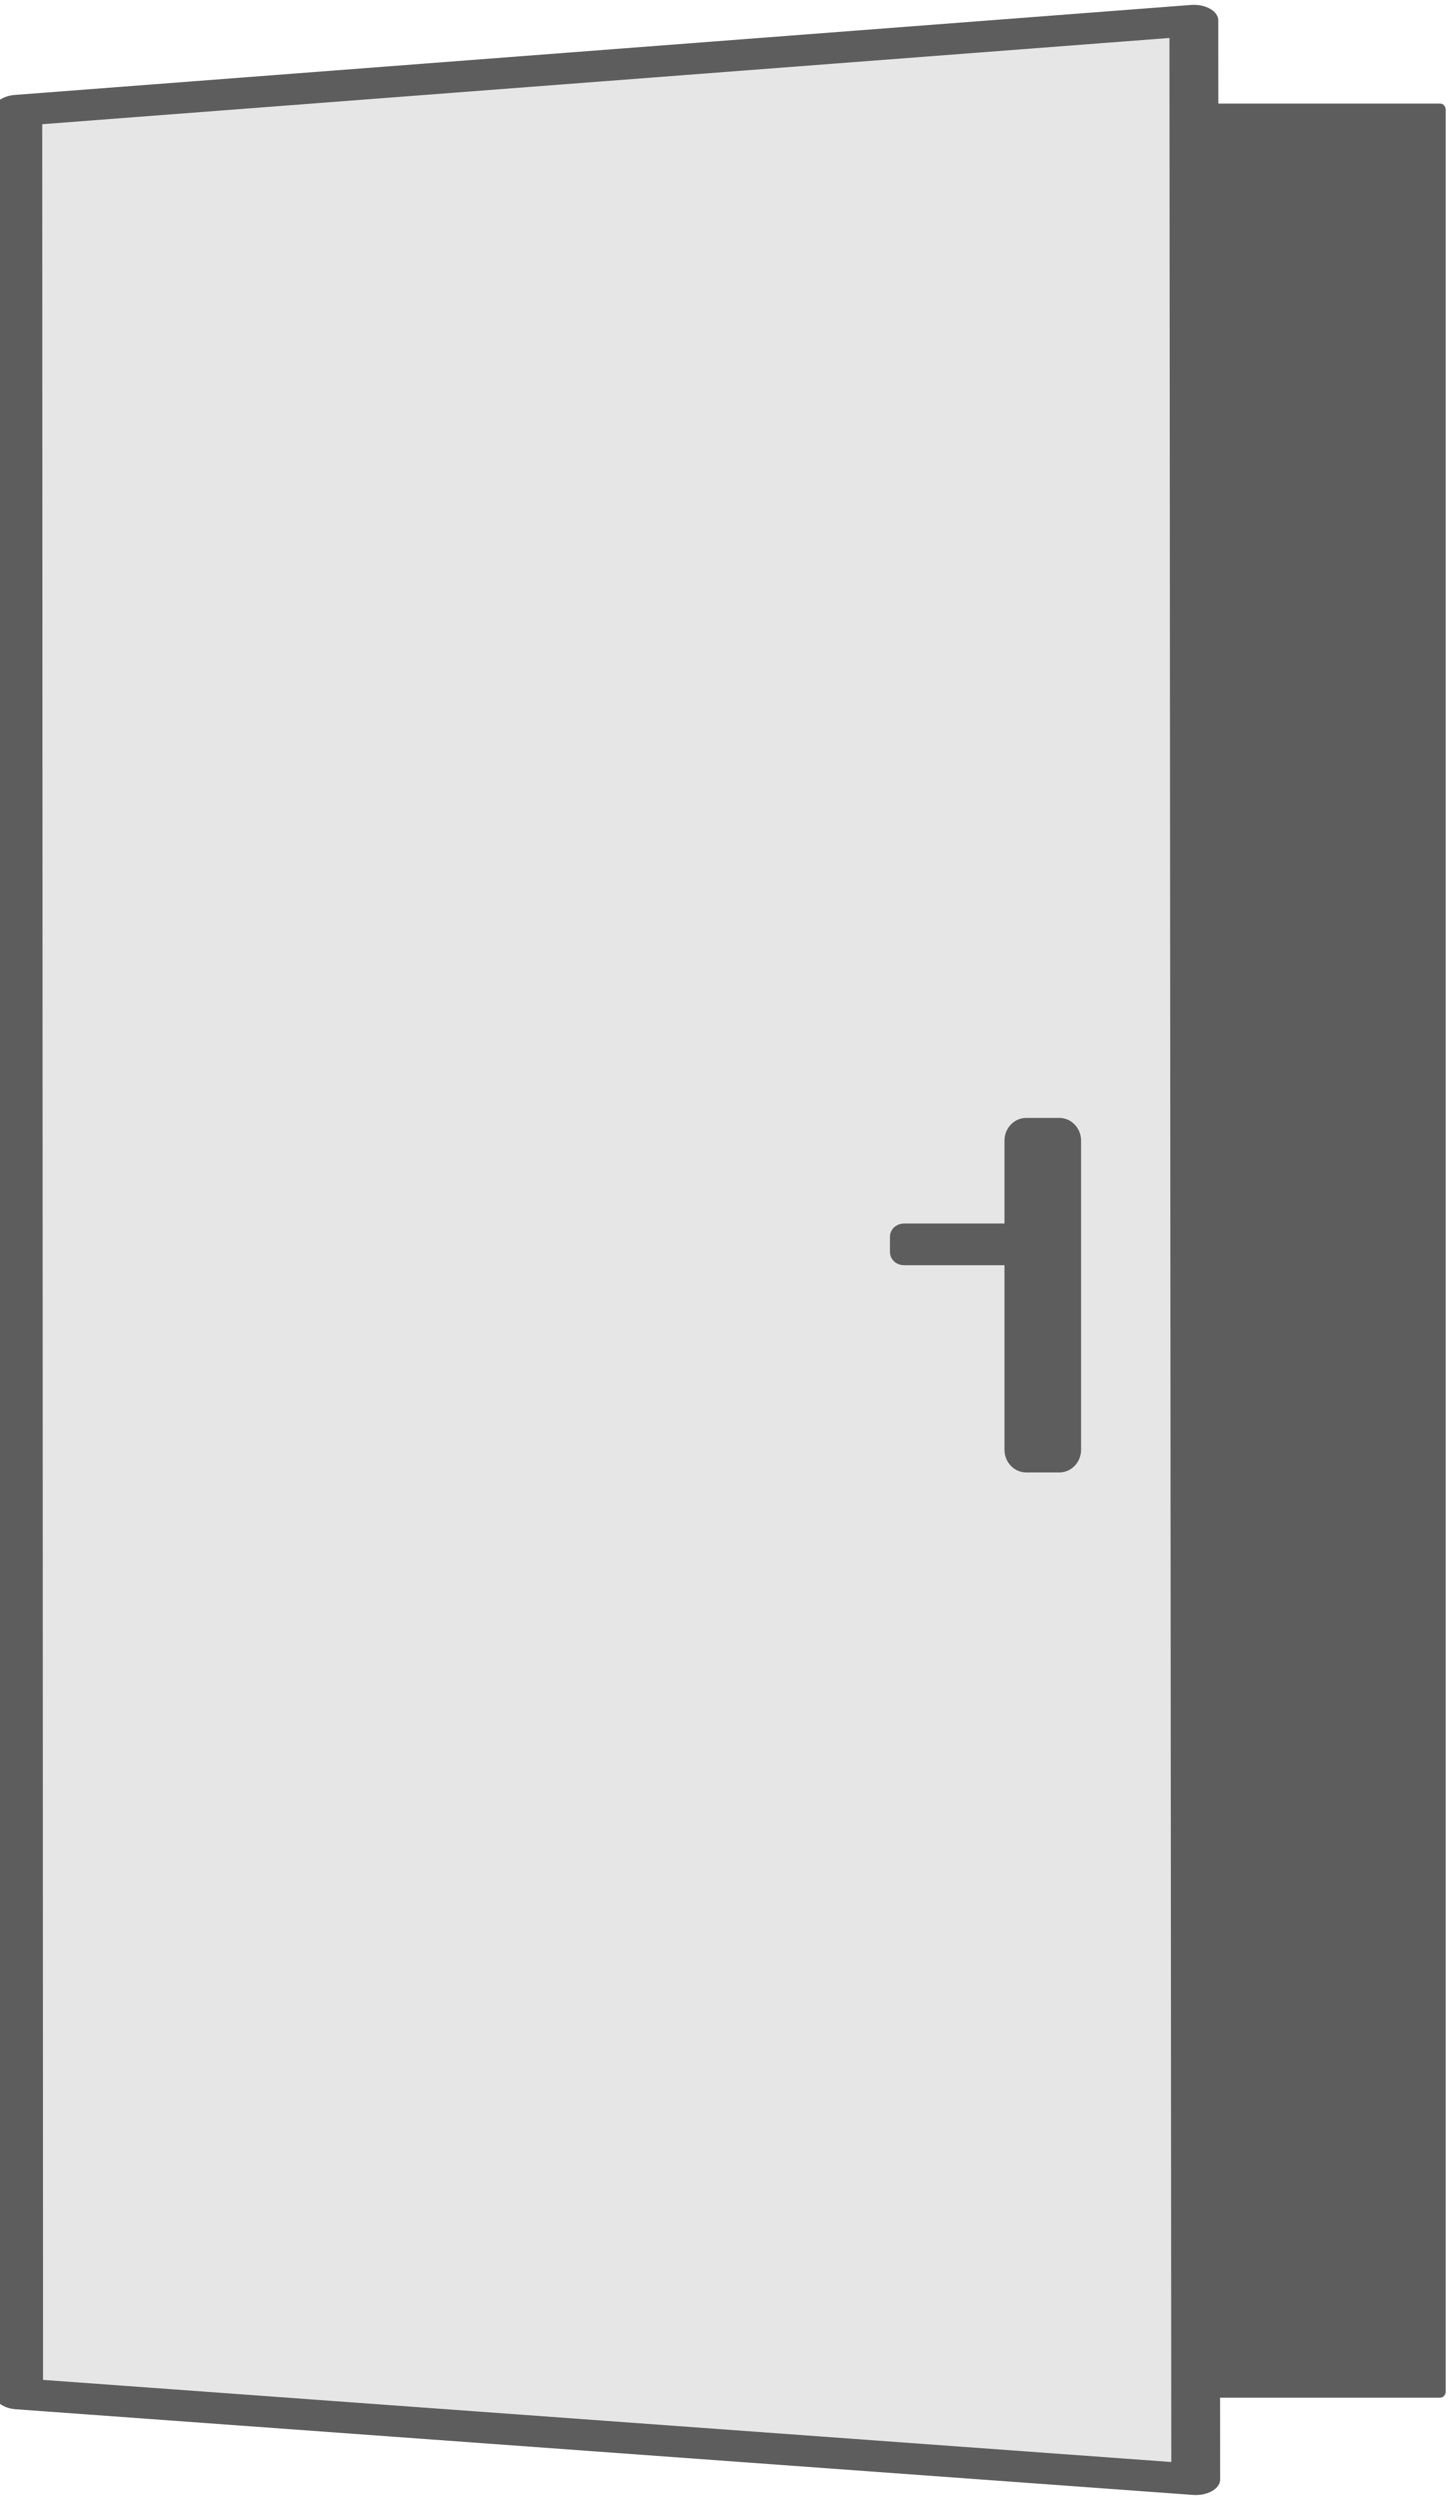 <svg xmlns="http://www.w3.org/2000/svg" xmlns:xlink="http://www.w3.org/1999/xlink" xmlns:serif="http://www.serif.com/" width="100%" height="100%" viewBox="0 0 248 427" xml:space="preserve" style="fill-rule:evenodd;clip-rule:evenodd;stroke-linecap:round;stroke-linejoin:round;stroke-miterlimit:1.5;">    <g transform="matrix(1,0,0,1,-2076.79,-461.448)">        <g>            <g transform="matrix(0.55,0,0,0.586,1550.04,261.464)">                <rect x="1218.16" y="373.214" width="186.752" height="665.079" style="fill:rgb(93,93,93);stroke:rgb(93,93,93);stroke-width:3.52px;"></rect>            </g>            <g transform="matrix(0.781,0,0,0.498,1329.91,322.326)">                <path d="M960.208,317.218L1217.4,286.363L1217.81,1129.66L960.388,1100.28L960.208,317.218Z" style="fill:rgb(230,230,230);stroke:rgb(93,93,93);stroke-width:10.68px;"></path>            </g>            <g transform="matrix(-0.338,0,0,0.395,2623.09,399.653)">                <path d="M1105.97,649.612C1105.97,645.689 1102.24,642.503 1097.65,642.503L1081.02,642.503C1076.43,642.503 1072.7,645.689 1072.7,649.612L1072.7,783.254C1072.7,787.177 1076.43,790.362 1081.02,790.362L1097.65,790.362C1102.24,790.362 1105.97,787.177 1105.97,783.254L1105.97,649.612Z" style="fill:rgb(93,93,93);stroke:rgb(93,93,93);stroke-width:5.44px;"></path>            </g>            <g transform="matrix(-0.458,0,0,0.395,2753.88,399.653)">                <path d="M1144.14,691.116C1144.14,689.271 1142.85,687.773 1141.26,687.773L1086.38,687.773C1084.79,687.773 1083.5,689.271 1083.5,691.116L1083.5,697.803C1083.5,699.649 1084.79,701.147 1086.38,701.147L1141.26,701.147C1142.85,701.147 1144.14,699.649 1144.14,697.803L1144.14,691.116Z" style="fill:rgb(93,93,93);stroke:rgb(93,93,93);stroke-width:4.67px;"></path>            </g>        </g>    </g></svg>